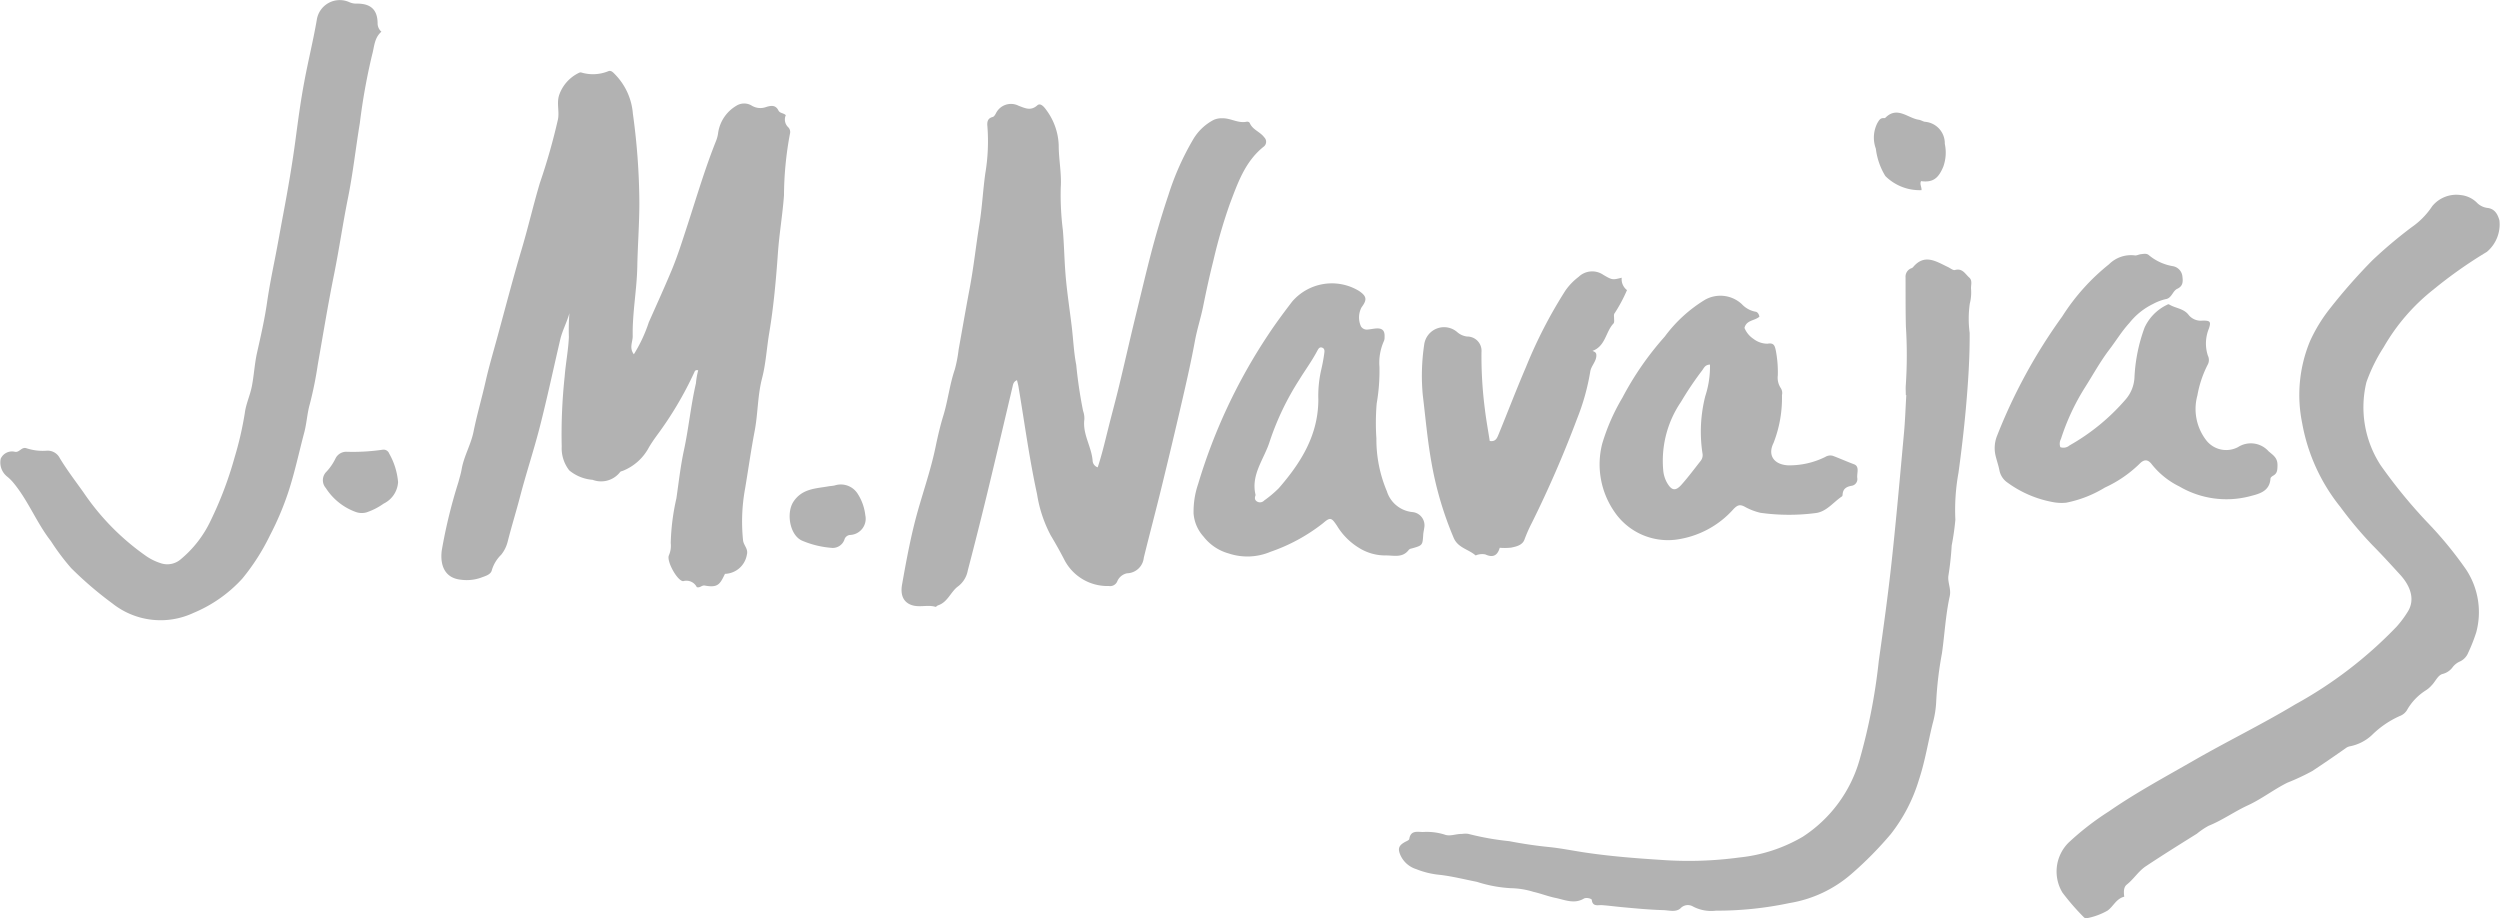 <svg xmlns="http://www.w3.org/2000/svg" xmlns:xlink="http://www.w3.org/1999/xlink" width="197.167" height="72.424" viewBox="0 0 197.167 72.424"><defs><clipPath id="clip-path"><rect id="Rect&#xE1;ngulo_29" data-name="Rect&#xE1;ngulo 29" width="197.167" height="72.424" fill="#b2b2b2"></rect></clipPath></defs><g id="Logo" style="mix-blend-mode: normal;isolation: isolate"><g id="Grupo_19" data-name="Grupo 19" clip-path="url(#clip-path)"><path id="Trazado_162" data-name="Trazado 162" d="M97.529,35.584a11.621,11.621,0,0,0,1.182-2.531c.6-1.349,1.21-2.692,1.78-4.051.505-1.205.892-2.462,1.3-3.707.711-2.191,1.364-4.4,2.222-6.541a2.571,2.571,0,0,0,.168-.663,2.977,2.977,0,0,1,1.418-2.1,1.151,1.151,0,0,1,1.222-.023,1.31,1.31,0,0,0,1.149.11c.4-.124.744-.159.958.268.122.243.4.194.586.38a.836.836,0,0,0,.193.953.531.531,0,0,1,.131.526,27.043,27.043,0,0,0-.467,4.844c-.112,1.518-.371,3.017-.478,4.534-.15,2.116-.336,4.233-.688,6.324-.2,1.189-.26,2.4-.564,3.569-.355,1.365-.321,2.783-.582,4.15-.29,1.511-.5,3.033-.756,4.549a14.4,14.4,0,0,0-.159,4.092c.047.387.423.662.3,1.117a1.808,1.808,0,0,1-1.728,1.515c-.395.821-.553,1.115-1.591.923-.244-.045-.362.206-.632.125a.91.91,0,0,0-1.052-.476.149.149,0,0,1-.063,0c-.47-.1-1.289-1.6-1.081-2.038a1.894,1.894,0,0,0,.142-.97,17.624,17.624,0,0,1,.447-3.52c.185-1.277.327-2.563.6-3.822.372-1.739.538-3.513.939-5.246a5.935,5.935,0,0,1,.18-1.026c-.232-.068-.273.075-.317.177A28.089,28.089,0,0,1,99.333,42c-.217.3-.434.612-.621.935a4.011,4.011,0,0,1-2.04,1.834c-.077.03-.183.042-.225.1a1.894,1.894,0,0,1-2.171.614,3.288,3.288,0,0,1-1.836-.74,2.824,2.824,0,0,1-.6-1.881,43.083,43.083,0,0,1,.235-5.545c.08-1.034.286-2.058.331-3.1a16.953,16.953,0,0,1,.042-1.872c-.2.717-.561,1.369-.728,2.089-.527,2.265-1.012,4.541-1.586,6.795-.477,1.873-1.091,3.712-1.579,5.583-.309,1.182-.673,2.348-.972,3.532a2.688,2.688,0,0,1-.517,1.048,2.834,2.834,0,0,0-.732,1.2c-.077.383-.548.485-.871.613a3.384,3.384,0,0,1-1.586.154c-1.261-.131-1.638-1.137-1.5-2.286a40.927,40.927,0,0,1,1.317-5.407c.089-.343.2-.683.257-1.031.18-1.027.732-1.93.937-2.955.265-1.321.647-2.617.945-3.934.273-1.207.629-2.4.955-3.6.623-2.285,1.219-4.577,1.894-6.845.517-1.736.921-3.5,1.438-5.234a49.106,49.106,0,0,0,1.427-5.021c.119-.637-.119-1.27.094-1.915A3.042,3.042,0,0,1,93.2,13.386a.273.273,0,0,1,.18-.029,3.2,3.2,0,0,0,2.134-.1c.237-.1.417.135.58.3a4.994,4.994,0,0,1,1.359,3.051,52.874,52.874,0,0,1,.511,7.02c0,1.681-.13,3.367-.163,5.048-.036,1.832-.394,3.636-.361,5.467.008.46-.3.932.093,1.443" transform="translate(-47.54 -7.641)" fill="#b2b2b2"></path><path id="Trazado_163" data-name="Trazado 163" d="M177.324,41.189c-.292.126-.312.332-.361.539-.662,2.809-1.322,5.619-2,8.423q-.735,3.029-1.524,6.044a2.029,2.029,0,0,1-.749,1.245c-.6.423-.822,1.26-1.6,1.512-.074.024-.153.132-.2.117-.637-.192-1.307.09-1.947-.164-.593-.235-.83-.787-.691-1.584.3-1.693.61-3.388,1.039-5.06.5-1.927,1.187-3.8,1.594-5.749.176-.844.371-1.7.619-2.506.372-1.208.5-2.465.91-3.657a10.585,10.585,0,0,0,.3-1.564c.29-1.609.567-3.22.871-4.827.32-1.693.5-3.413.776-5.115.21-1.308.273-2.631.455-3.942a15.284,15.284,0,0,0,.169-3.719c-.035-.329,0-.636.4-.741.134-.035.182-.15.253-.255a1.322,1.322,0,0,1,1.821-.628c.492.175.935.429,1.464-.041.27-.241.59.2.73.4a4.923,4.923,0,0,1,.955,2.76c0,1.105.234,2.2.162,3.3a22.194,22.194,0,0,0,.164,3.367c.1,1.158.116,2.319.209,3.477.113,1.41.334,2.806.5,4.209.116.985.158,1.983.347,2.953a36.161,36.161,0,0,0,.54,3.636,1.7,1.7,0,0,1,.1.677c-.15,1.166.578,2.152.654,3.271a.579.579,0,0,0,.4.5c.333-1.006.571-2.028.825-3.044.286-1.147.6-2.288.875-3.437.426-1.76.822-3.528,1.25-5.288.4-1.636.785-3.275,1.205-4.906q.623-2.416,1.412-4.772a21.315,21.315,0,0,1,2-4.483,4.049,4.049,0,0,1,1.583-1.473,1.478,1.478,0,0,1,.664-.125c.666-.027,1.264.423,1.947.267a.252.252,0,0,1,.222.088c.216.547.818.7,1.143,1.14a.486.486,0,0,1-.058.76c-1.453,1.169-2.028,2.862-2.653,4.511a41.829,41.829,0,0,0-1.3,4.487c-.3,1.186-.559,2.383-.8,3.584-.186.914-.479,1.8-.649,2.728-.282,1.531-.625,3.052-.975,4.57q-.805,3.49-1.657,6.97c-.452,1.854-.945,3.7-1.4,5.554a1.361,1.361,0,0,1-1.322,1.226,1.067,1.067,0,0,0-.777.652.611.611,0,0,1-.662.35,3.82,3.82,0,0,1-3.465-1.993c-.349-.681-.724-1.351-1.118-2.007A10.333,10.333,0,0,1,178.9,50.18c-.61-2.8-.989-5.645-1.464-8.472-.027-.163-.072-.323-.117-.519" transform="translate(-97.111 -11.21)" fill="#b2b2b2"></path><path id="Trazado_164" data-name="Trazado 164" d="M389.064,91.668c-.646.159-.857.767-1.326,1.1a5.284,5.284,0,0,1-1.662.605.275.275,0,0,1-.215-.095,18.727,18.727,0,0,1-1.675-1.93,3.217,3.217,0,0,1,.458-3.919,21.63,21.63,0,0,1,3.2-2.484c2.136-1.479,4.425-2.71,6.669-4,2.644-1.523,5.4-2.86,8.016-4.433a33.324,33.324,0,0,0,7.993-6.122,8.117,8.117,0,0,0,.928-1.249c.508-.861.263-1.89-.648-2.883-.717-.782-1.43-1.569-2.178-2.321a30.407,30.407,0,0,1-2.528-3.013,14.635,14.635,0,0,1-3.006-6.607,11.08,11.08,0,0,1,.619-6.459,12.364,12.364,0,0,1,1.592-2.6,44.989,44.989,0,0,1,3.339-3.79,35.819,35.819,0,0,1,3.1-2.61,6.028,6.028,0,0,0,1.6-1.636,2.447,2.447,0,0,1,2.254-.888,2.113,2.113,0,0,1,1.256.58,1.411,1.411,0,0,0,.873.437c.563.072.793.508.924.976a2.827,2.827,0,0,1-.992,2.488,35.475,35.475,0,0,0-4.22,2.976,15.807,15.807,0,0,0-3.919,4.545,13.157,13.157,0,0,0-1.358,2.755,8.393,8.393,0,0,0,1.126,6.559,40.421,40.421,0,0,0,3.826,4.65,30.051,30.051,0,0,1,2.911,3.57,6.108,6.108,0,0,1,.794,4.965,13.6,13.6,0,0,1-.632,1.6,1.277,1.277,0,0,1-.687.7,1.462,1.462,0,0,0-.527.42,1.4,1.4,0,0,1-.779.542c-.4.088-.582.6-.885.9a2.112,2.112,0,0,1-.45.392,4.406,4.406,0,0,0-1.506,1.578,1.123,1.123,0,0,1-.564.455,7.4,7.4,0,0,0-2.2,1.507,3.53,3.53,0,0,1-1.742.882.783.783,0,0,0-.319.147c-.869.612-1.746,1.214-2.634,1.8a17.9,17.9,0,0,1-1.959.917c-1.083.537-2.035,1.289-3.124,1.79-1.061.489-2.013,1.178-3.094,1.612a5.859,5.859,0,0,0-.921.622c-1.353.845-2.706,1.689-4.034,2.572-.578.384-.948,1.009-1.5,1.444-.262.208-.245.6-.2.948" transform="translate(-221.526 -20.95)" fill="#b2b2b2"></path><path id="Trazado_165" data-name="Trazado 165" d="M301,59.12c0-.271-.024-.544,0-.812a35.983,35.983,0,0,0,.006-4.6c-.033-1.291-.021-2.583-.027-3.874a.71.71,0,0,1,.416-.711.462.462,0,0,0,.164-.088c.91-1.112,1.834-.461,2.757-.027.188.088.408.281.562.238.588-.163.8.31,1.118.589.278.244.128.591.148.892a3.6,3.6,0,0,1-.1,1.179,8.451,8.451,0,0,0-.009,2.3c.012,2-.123,3.981-.3,5.971-.153,1.691-.352,3.372-.58,5.052a16.381,16.381,0,0,0-.247,3.713,20.3,20.3,0,0,1-.29,2.026,23.867,23.867,0,0,1-.264,2.417c-.055.531.235,1.021.109,1.589-.326,1.481-.4,3-.613,4.5a28.305,28.305,0,0,0-.452,3.775,7.8,7.8,0,0,1-.286,1.785c-.363,1.474-.6,2.982-1.081,4.426a12.99,12.99,0,0,1-2.215,4.271,28.429,28.429,0,0,1-3.1,3.142,9.878,9.878,0,0,1-4.894,2.3,27.714,27.714,0,0,1-5.8.6,3.074,3.074,0,0,1-1.831-.342.787.787,0,0,0-.957.153c-.367.334-.909.159-1.361.146-1.093-.031-2.185-.135-3.274-.237-.535-.049-1.065-.123-1.6-.158-.245-.016-.711.146-.764-.413-.009-.095-.426-.217-.629-.1-.763.453-1.515.091-2.238-.056-.576-.117-1.176-.353-1.726-.475A6.375,6.375,0,0,0,269.858,98a10.563,10.563,0,0,1-2.682-.5c-.971-.191-1.927-.437-2.919-.552a6.62,6.62,0,0,1-1.868-.451,2.029,2.029,0,0,1-1.217-1.037c-.259-.548-.193-.813.322-1.1.126-.07.331-.145.346-.24.1-.689.621-.563,1.058-.551a4.739,4.739,0,0,1,1.719.2c.43.173.9-.063,1.364-.046a1.831,1.831,0,0,1,.495-.011,21.9,21.9,0,0,0,3.243.579c1.042.2,2.089.359,3.147.464.9.09,1.8.274,2.7.411,2.054.313,4.12.475,6.194.606a29.767,29.767,0,0,0,6.1-.193,12.364,12.364,0,0,0,5-1.629,10.724,10.724,0,0,0,4.488-6.059,46.2,46.2,0,0,0,1.518-7.8c.366-2.595.728-5.191,1.011-7.8.369-3.391.667-6.79.978-10.187.091-.993.123-1.993.182-2.989l-.029,0" transform="translate(-150.694 -27.951)" fill="#b2b2b2"></path><path id="Trazado_166" data-name="Trazado 166" d="M30.08,2.5c-.571.5-.555,1.193-.728,1.8a48.312,48.312,0,0,0-.972,5.4c-.324,1.963-.54,3.946-.932,5.893-.41,2.034-.705,4.088-1.116,6.123-.471,2.334-.855,4.688-1.268,7.034a29.722,29.722,0,0,1-.629,3.114c-.21.727-.245,1.514-.443,2.259-.437,1.641-.782,3.313-1.331,4.914a23.049,23.049,0,0,1-1.377,3.2,17.073,17.073,0,0,1-2.177,3.4,10.825,10.825,0,0,1-3.847,2.7,6.114,6.114,0,0,1-6.4-.749A28.653,28.653,0,0,1,5.608,44.8a18.124,18.124,0,0,1-1.592-2.123C2.9,41.25,2.245,39.529,1.1,38.127a3.52,3.52,0,0,0-.526-.533,1.419,1.419,0,0,1-.517-1.417.974.974,0,0,1,1.141-.54c.357.046.514-.433.914-.277a4.127,4.127,0,0,0,1.593.183,1.073,1.073,0,0,1,1.012.591c.57.942,1.241,1.819,1.875,2.71a19.274,19.274,0,0,0,4.95,5.021,4.279,4.279,0,0,0,1.121.548,1.613,1.613,0,0,0,1.585-.3A8.859,8.859,0,0,0,16.6,41.09a29.128,29.128,0,0,0,1.9-5.01,26.611,26.611,0,0,0,.807-3.5c.091-.722.409-1.378.551-2.094.175-.878.215-1.769.408-2.641.3-1.335.608-2.671.8-4.021.16-1.1.375-2.2.59-3.281.243-1.217.454-2.441.684-3.661.374-1.979.715-3.961.979-5.96.2-1.5.4-3,.681-4.486.3-1.623.7-3.226.981-4.851A1.833,1.833,0,0,1,27.55.17a1.307,1.307,0,0,0,.54.116c1.144-.025,1.693.473,1.691,1.585a.876.876,0,0,0,.3.63" transform="translate(0 0)" fill="#b2b2b2"></path><path id="Trazado_167" data-name="Trazado 167" d="M377.351,62.6a.729.729,0,0,0,.728-.137,16.591,16.591,0,0,0,4.382-3.577,2.86,2.86,0,0,0,.742-1.867,13.146,13.146,0,0,1,.791-3.842,3.7,3.7,0,0,1,1.754-1.793c.05-.032.14-.068.176-.045.5.317,1.176.314,1.566.856a1.233,1.233,0,0,0,1.092.424c.59-.005.671.086.487.631a3.085,3.085,0,0,0-.081,2.129.772.772,0,0,1,.009.673,8.61,8.61,0,0,0-.834,2.466,4.036,4.036,0,0,0,.671,3.506,1.992,1.992,0,0,0,2.534.572,1.875,1.875,0,0,1,2.412.333c.379.323.71.519.7,1.108-.009.369-.007.629-.347.816-.085.047-.2.139-.206.216-.062,1.081-1,1.235-1.707,1.425a7.338,7.338,0,0,1-5.47-.788,6.356,6.356,0,0,1-2.173-1.736c-.31-.418-.614-.429-.973-.06a9.691,9.691,0,0,1-2.739,1.878,9.292,9.292,0,0,1-3.046,1.192,3.63,3.63,0,0,1-1.109-.057,8.717,8.717,0,0,1-3.521-1.524,1.526,1.526,0,0,1-.639-.965c-.077-.408-.224-.8-.315-1.208a2.6,2.6,0,0,1,.132-1.531,42.734,42.734,0,0,1,5.134-9.4,16.728,16.728,0,0,1,3.688-4.114,2.454,2.454,0,0,1,2.026-.705c.147.032.32-.075.483-.092.224-.024.465-.09.657.091a3.97,3.97,0,0,0,1.89.855.916.916,0,0,1,.738.828c.047.382.047.743-.4.949-.385.178-.44.76-.937.823a4.014,4.014,0,0,0-.984.379,5.366,5.366,0,0,0-1.865,1.5c-.591.64-1.042,1.393-1.568,2.082-.743.973-1.32,2.044-1.974,3.065a17.841,17.841,0,0,0-1.854,4,.79.79,0,0,0-.05.638" transform="translate(-214.861 -27.335)" fill="#b2b2b2"></path><path id="Trazado_168" data-name="Trazado 168" d="M222.691,70.957a6.67,6.67,0,0,1,.355-2.254,43.946,43.946,0,0,1,5.522-11.773c.593-.9,1.242-1.771,1.9-2.631a4.128,4.128,0,0,1,5.27-.836c.612.42.654.686.2,1.293a1.705,1.705,0,0,0-.047,1.5.539.539,0,0,0,.536.25c.208-.016.413-.063.62-.081.528-.046.736.154.706.674a.726.726,0,0,1-.047.307,4.161,4.161,0,0,0-.356,2.036,15.1,15.1,0,0,1-.218,2.9,18.341,18.341,0,0,0-.023,2.76,10.469,10.469,0,0,0,.826,4.158,2.355,2.355,0,0,0,2.019,1.643,1.048,1.048,0,0,1,.93,1.237c-.025.186-.072.369-.083.556-.052.833-.049.833-.908,1.077a.428.428,0,0,0-.222.1c-.509.687-1.216.43-1.891.45a3.912,3.912,0,0,1-2.088-.625A5.149,5.149,0,0,1,234,71.981c-.43-.637-.52-.705-1.1-.2a14.134,14.134,0,0,1-4.139,2.253,4.671,4.671,0,0,1-3.3.133,3.789,3.789,0,0,1-1.98-1.326,3.058,3.058,0,0,1-.795-1.887m4.891-1.383c-.069.194-.088.369.119.5a.455.455,0,0,0,.569-.086,8.847,8.847,0,0,0,1.146-.965c1.75-2.014,3.121-4.194,3.119-7.007a9.136,9.136,0,0,1,.218-2.293A13.468,13.468,0,0,0,233,58.364c.024-.16.036-.353-.164-.429s-.3.079-.379.231c-.427.812-.972,1.55-1.45,2.329a21.541,21.541,0,0,0-2.309,4.828c-.435,1.4-1.52,2.635-1.112,4.251" transform="translate(-128.557 -30.517)" fill="#b2b2b2"></path><path id="Trazado_169" data-name="Trazado 169" d="M311.072,56.825c-.379.332-1.028.258-1.175.887a1.89,1.89,0,0,0,.71.863,1.809,1.809,0,0,0,1.106.38c.53-.1.577.205.65.514a9.013,9.013,0,0,1,.162,1.987,1.48,1.48,0,0,0,.241,1.01.712.712,0,0,1,.087.544,9.741,9.741,0,0,1-.666,3.775c-.482.966.032,1.7,1.138,1.762a6.368,6.368,0,0,0,2.939-.659.754.754,0,0,1,.594-.093c.563.209,1.111.458,1.675.667.463.172.216.7.258,1.072a.534.534,0,0,1-.471.631c-.384.073-.648.233-.682.655-.005.061-.012.15-.051.176-.691.461-1.23,1.226-2.1,1.319a16.3,16.3,0,0,1-4.333-.024,4.772,4.772,0,0,1-1.275-.5c-.35-.167-.524-.116-.83.188a7.378,7.378,0,0,1-4.567,2.431,5.1,5.1,0,0,1-4.854-2.217,6.565,6.565,0,0,1-.954-5.343,16.029,16.029,0,0,1,1.6-3.646,24.028,24.028,0,0,1,3.334-4.809,11.125,11.125,0,0,1,3.184-2.911,2.482,2.482,0,0,1,2.893.348,1.975,1.975,0,0,0,1.061.595c.163.013.286.163.329.4m-3.9,3.776c-.388.008-.475.271-.62.464a25.642,25.642,0,0,0-1.665,2.474,8.247,8.247,0,0,0-1.391,5.5,2.453,2.453,0,0,0,.29.881c.361.622.668.684,1.145.146.535-.6,1.018-1.253,1.519-1.887a.733.733,0,0,0,.128-.595,11.4,11.4,0,0,1,.225-4.5,7.5,7.5,0,0,0,.37-2.479" transform="translate(-172.315 -31.848)" fill="#b2b2b2"></path><path id="Trazado_170" data-name="Trazado 170" d="M278.747,56.915c.226.09.314.153.3.4-.031.481-.425.793-.486,1.261a17.8,17.8,0,0,1-1.039,3.7,88.308,88.308,0,0,1-3.556,8.188,11.6,11.6,0,0,0-.58,1.308c-.156.461-.639.571-1.065.657a4.731,4.731,0,0,1-.893.011c-.18.623-.544.8-1.133.525a1.238,1.238,0,0,0-.554.011c-.081.006-.2.085-.234.055-.55-.479-1.373-.581-1.711-1.372a27.2,27.2,0,0,1-1.757-5.966c-.316-1.767-.469-3.543-.683-5.317a16.544,16.544,0,0,1,.112-3.943,1.58,1.58,0,0,1,2.608-1,1.434,1.434,0,0,0,.777.347,1.124,1.124,0,0,1,1.135,1.222,32.418,32.418,0,0,0,.266,4.494c.1.845.255,1.683.385,2.521.479.083.586-.256.7-.528.728-1.771,1.409-3.563,2.166-5.322a37.08,37.08,0,0,1,3.108-6.022,4.82,4.82,0,0,1,1.037-1.072,1.546,1.546,0,0,1,1.949-.156c.7.408.716.411,1.448.224a1.085,1.085,0,0,0,.417.978,12.131,12.131,0,0,1-.953,1.79c-.114.134-.065.272-.066.415s.034.343-.045.426c-.623.653-.621,1.775-1.648,2.16" transform="translate(-153.148 -29.239)" fill="#b2b2b2"></path><path id="Trazado_171" data-name="Trazado 171" d="M353.367,26.415c-.125.228.046.44.038.712a3.828,3.828,0,0,1-2.855-1.111,5.319,5.319,0,0,1-.75-2.159,2.526,2.526,0,0,1,.124-2.028c.127-.206.219-.4.5-.383a.175.175,0,0,0,.121-.021c.937-.951,1.768.024,2.643.151.161.023.31.126.471.159a1.7,1.7,0,0,1,1.579,1.737,3.292,3.292,0,0,1-.126,1.824c-.38.9-.812,1.248-1.747,1.12" transform="translate(-201.858 -12.131)" fill="#b2b2b2"></path><path id="Trazado_172" data-name="Trazado 172" d="M150.63,95.4a7.36,7.36,0,0,1-2.291-.557c-1-.42-1.287-2.2-.7-3.086.69-1.037,1.757-1.028,2.776-1.21.163-.029.332-.028.49-.072a1.57,1.57,0,0,1,1.793.654,3.933,3.933,0,0,1,.605,1.69,1.285,1.285,0,0,1-1.206,1.567.5.5,0,0,0-.442.373.976.976,0,0,1-1.026.642" transform="translate(-85.06 -52.194)" fill="#b2b2b2"></path><path id="Trazado_173" data-name="Trazado 173" d="M66.18,86.449a2.022,2.022,0,0,1-1.137,1.7,5.151,5.151,0,0,1-1.359.694,1.4,1.4,0,0,1-.834-.03,4.706,4.706,0,0,1-2.368-1.889.939.939,0,0,1,.058-1.3,4.19,4.19,0,0,0,.7-1.028.947.947,0,0,1,.862-.535,16.17,16.17,0,0,0,2.877-.164.474.474,0,0,1,.5.307,5.5,5.5,0,0,1,.7,2.245" transform="translate(-34.784 -48.432)" fill="#b2b2b2"></path></g></g></svg>
